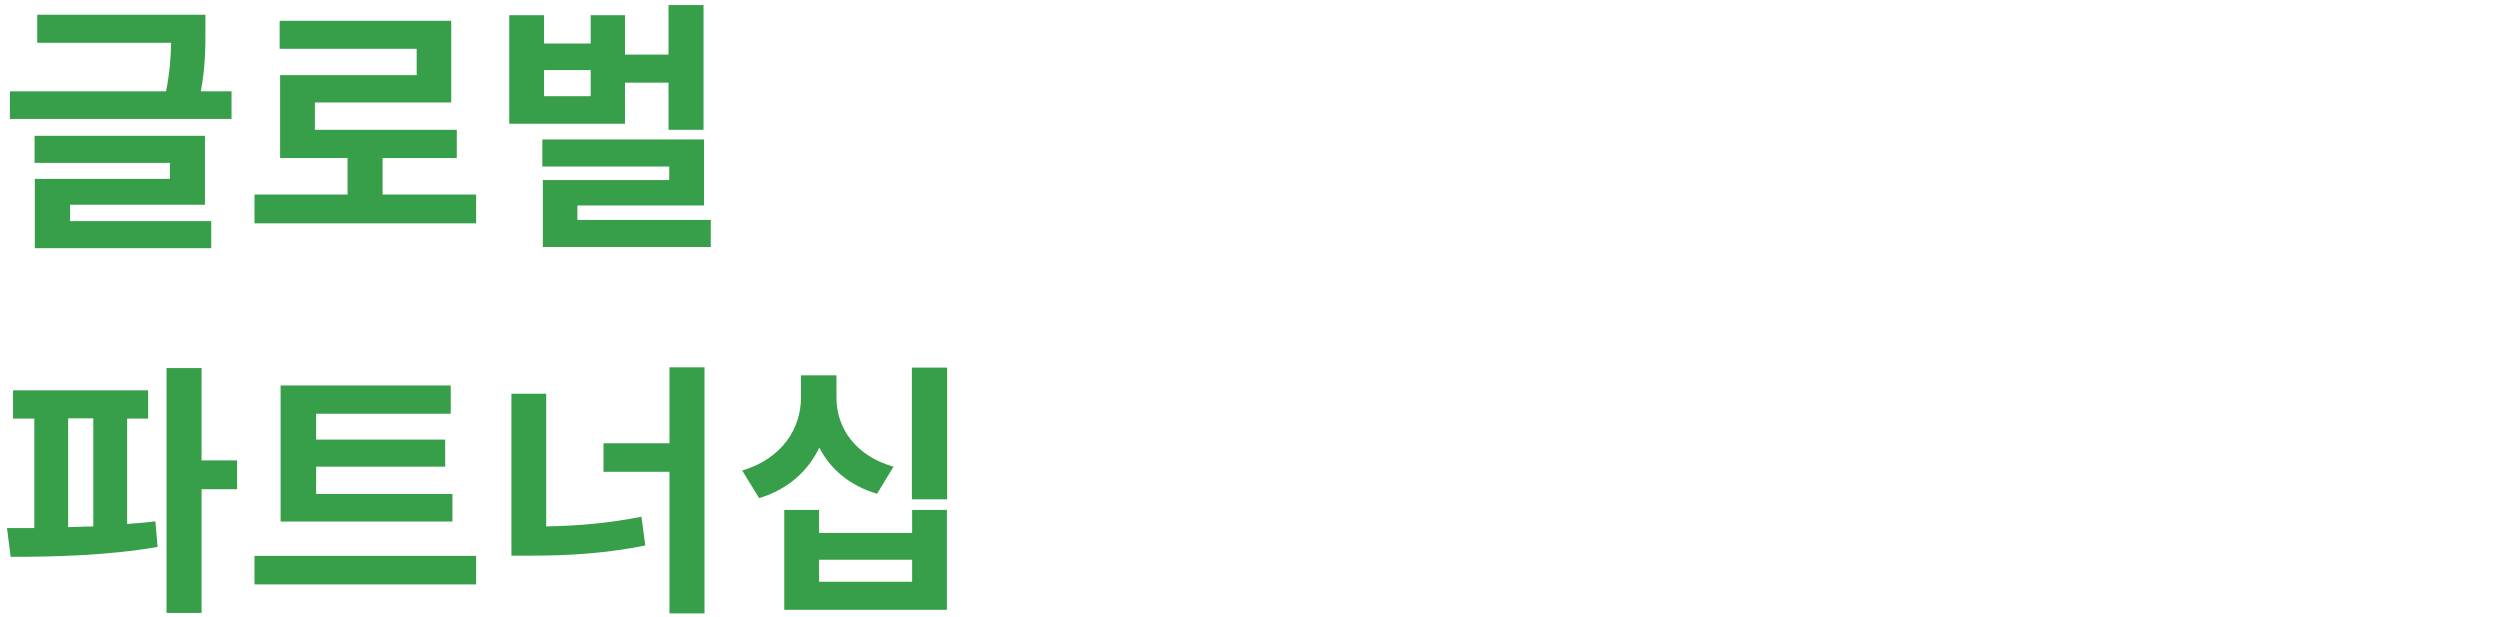 <?xml version="1.0" encoding="utf-8"?>
<!-- Generator: Adobe Illustrator 21.0.0, SVG Export Plug-In . SVG Version: 6.00 Build 0)  -->
<svg version="1.1" id="레이어_1" xmlns="http://www.w3.org/2000/svg" xmlns:xlink="http://www.w3.org/1999/xlink" x="0px"
	 y="0px" viewBox="0 0 1034.4 255.1" style="enable-background:new 0 0 1034.4 255.1;" xml:space="preserve">
<style type="text/css">
	.st0{fill:#379E49;}
</style>
<g id="外枠">
	<path class="st0" d="M1112.6-3052.8v5702h-1219v-5540h755.8v-162H1112.6 M1115.6-3055.8H646.4v162h-755.8v5546h1225V-3055.8z"/>
</g>
<g>
	<path class="st0" d="M95.8,37.8v11.4H4.1V37.8h64.6c1.6-8.1,2-14.5,2.1-20.1H15.4V6.1h69.6V13c0,6.5,0,14.6-1.9,24.8H95.8z
		 M29,91.5h58.4v11.2H14.4V74h55.9v-6.6h-56V56.2h70.5v28.5H29V91.5z"/>
	<path class="st0" d="M197,80.5v11.9h-91.7V80.5h38.5V65.4h-27.9V31.1h56.5V20.2h-56.7V8.6h71v33.8h-56.4v11.3H189v11.7h-30.7v15.1
		H197z"/>
	<path class="st0" d="M258.6,51.2h-47.9V6.3h14.4V18h19.3V6.3h14.2v16.3h18V2.1h14.5v51.6h-14.5V34.2h-18V51.2z M294.1,91v11.2
		h-69.5V74.5h52.3v-5.6h-52.5V57.7h66.9V85h-52.4v6H294.1z M244.4,29h-19.3v10.8h19.3V29z"/>
	<path class="st0" d="M52.6,216.8c4-0.3,7.9-0.6,11.7-1.1l0.9,10.6c-20.6,3.6-43.6,4.1-60.8,4.1l-1.5-11.9c3.5,0,7.4,0,11.3,0v-45.3
		H5.4v-11.7h55.9v11.7h-8.7V216.8z M28.2,218.1c3.4-0.1,6.9-0.2,10.4-0.3v-44.7H28.2V218.1z M98.2,202.4H83.4v51.2H68.9V152.3h14.5
		v38.2h14.7V202.4z"/>
	<path class="st0" d="M197,230v11.8h-91.7V230H197z M187.3,215.8h-71.2v-56.3h70.4v11.7h-55.7v10.7h53.4v11.2h-53.4v11.3h56.4V215.8
		z"/>
	<path class="st0" d="M226.1,217.8c12.6-0.2,25.7-1.3,39.3-4l1.6,11.9c-16.4,3.3-31.8,4.2-46.8,4.2h-8.6v-67h14.4V217.8z M291.5,152
		v101.8H277v-58.6h-27.3v-11.8H277V152H291.5z"/>
	<path class="st0" d="M362.9,204.3c-11.5-3.4-19.4-10.3-23.9-19.1c-4.6,9.6-12.9,17.3-24.9,20.9l-7-11.4
		c16.9-5.1,24.3-17.8,24.3-30.1v-9.3h14.7v9.3c0,12,7.3,23.8,23.6,28.5L362.9,204.3z M377.4,211h14.4v41.3h-67.3V211h14.4v9.5h38.5
		V211z M377.4,231.6h-38.5v9.1h38.5V231.6z M391.9,152.1v54.5h-14.6v-54.5H391.9z"/>
</g>
</svg>
